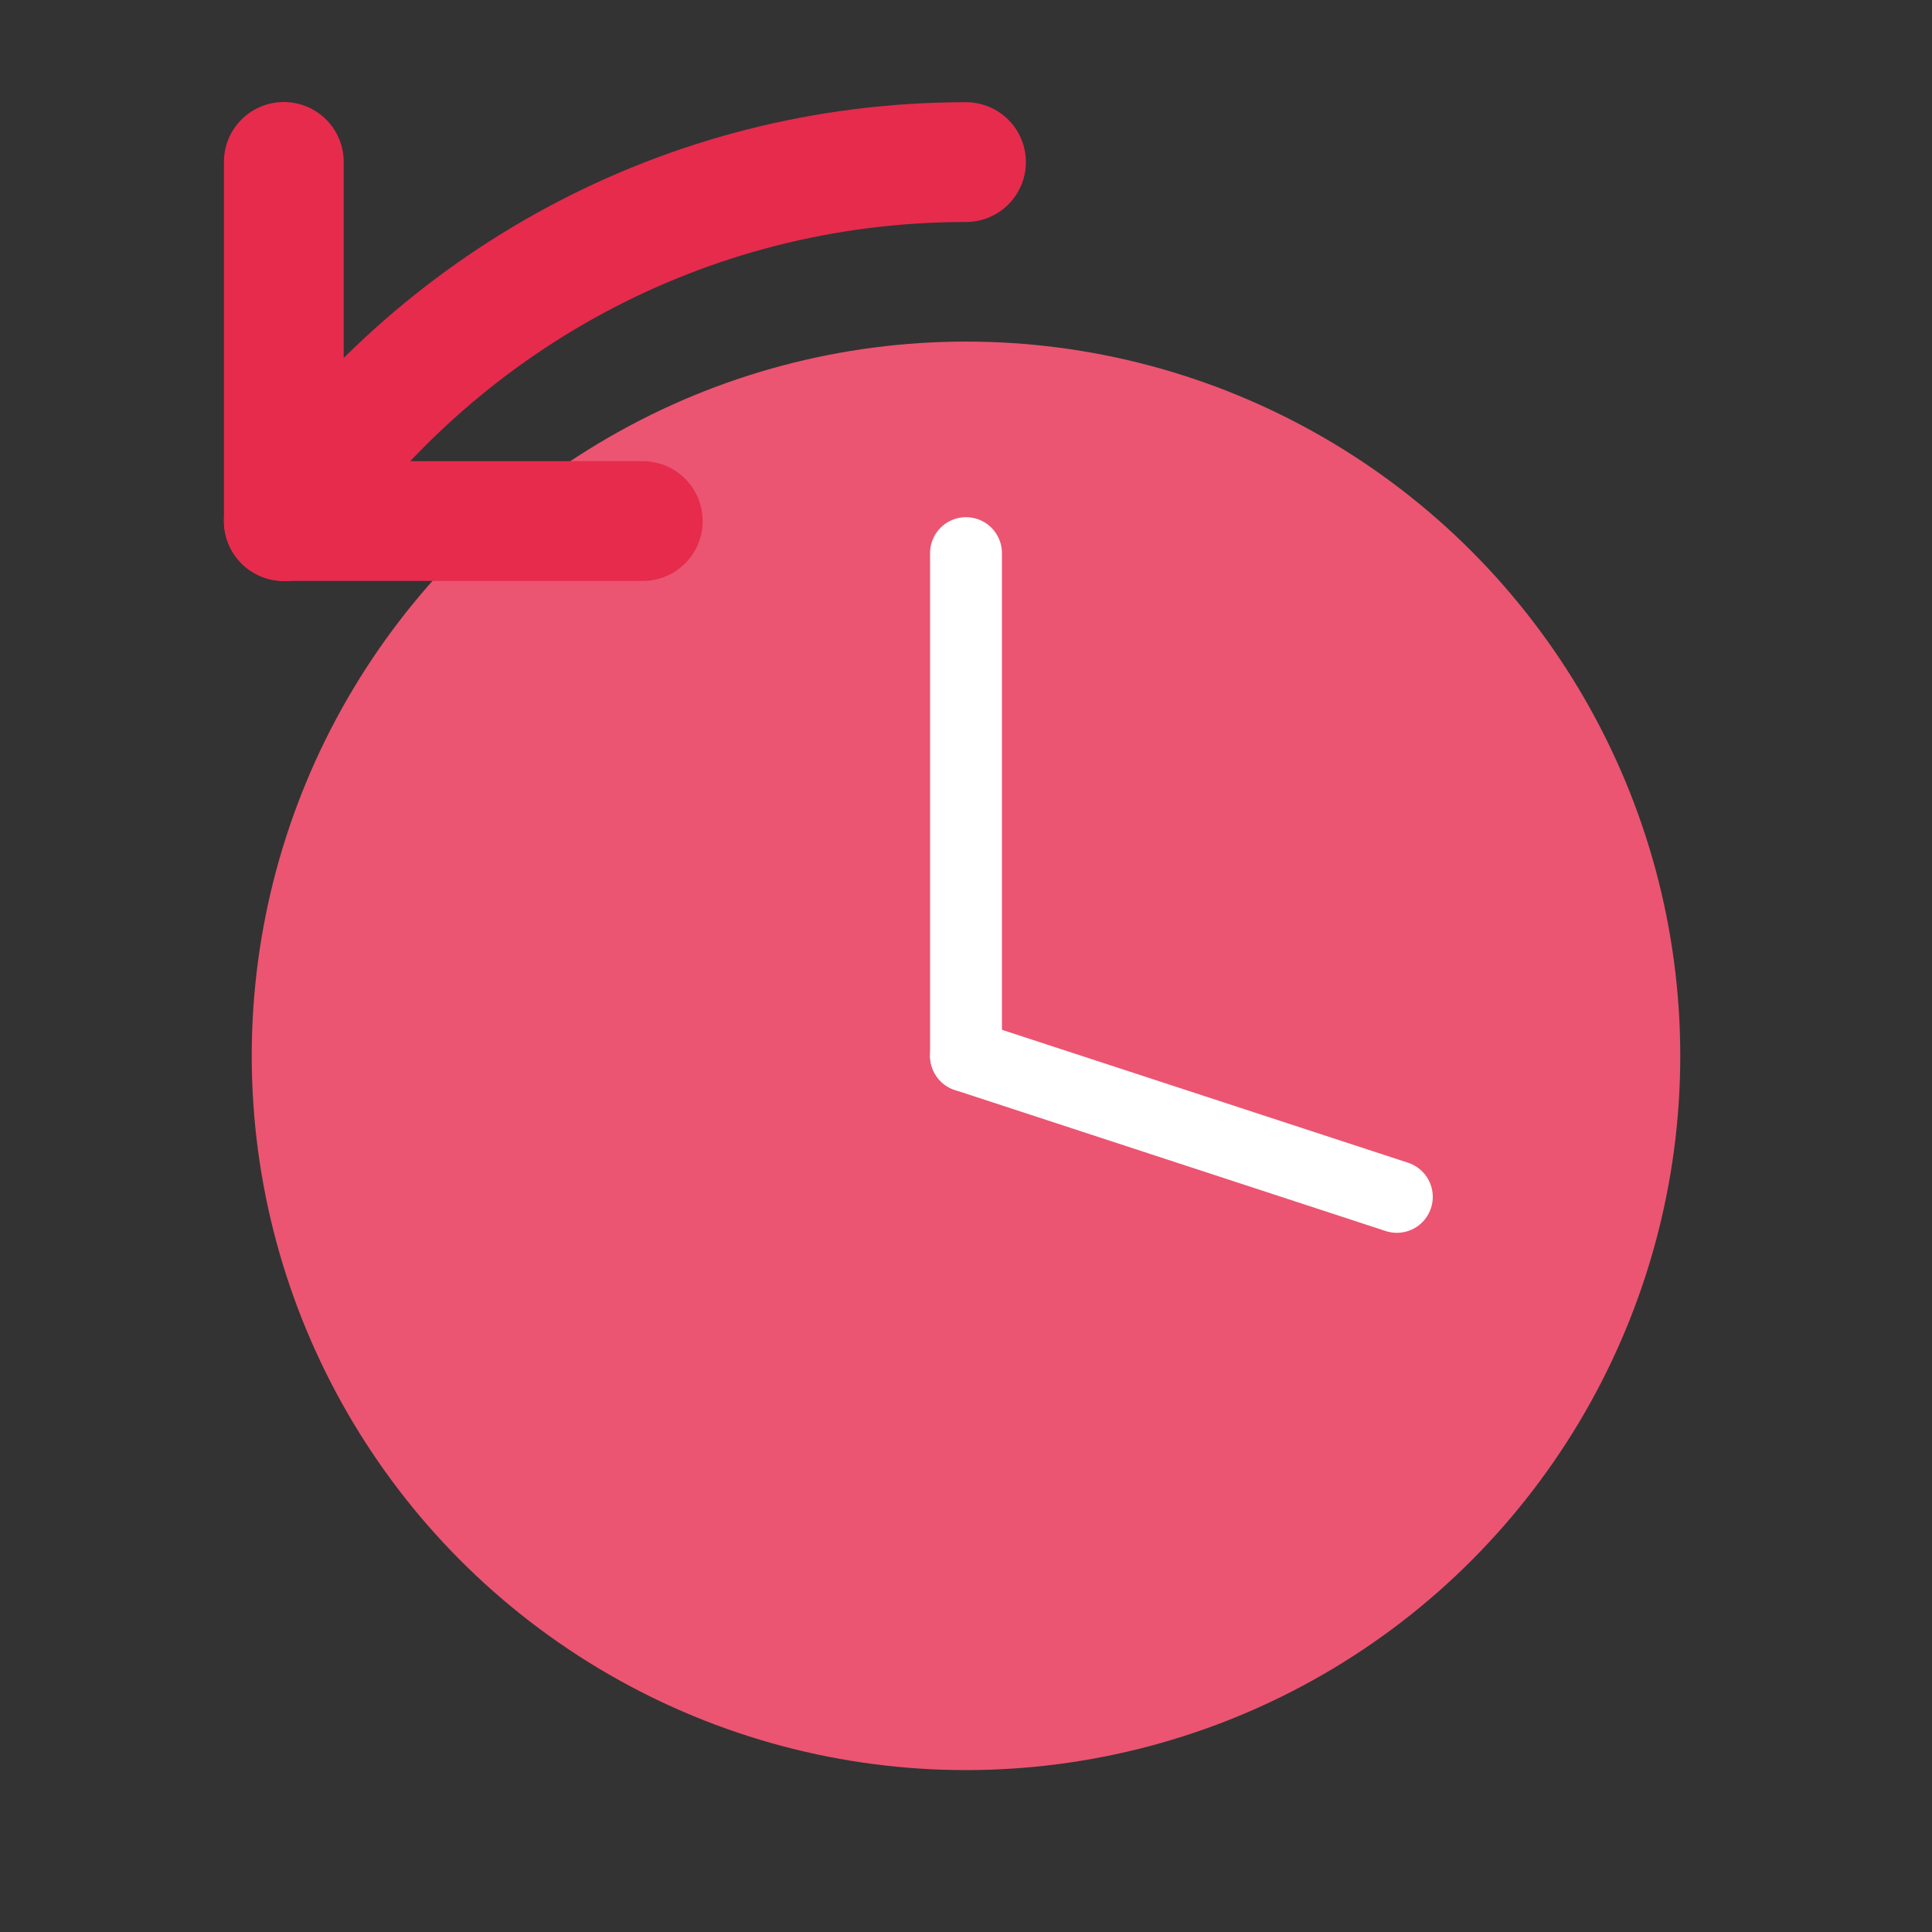 <?xml version="1.0" encoding="UTF-8"?>
<svg xmlns="http://www.w3.org/2000/svg" id="transport" viewBox="0 0 100 100">
  <rect x="0" y="0" width="100" height="100" fill="#333333" stroke="none"/>
  <circle cx="50" cy="54.65" r="36.97" style="fill:#eb5571;"></circle>
  <line x1="14.69" y1="8.38" x2="14.69" y2="26.97" style="fill:none; stroke:#e62b4d; stroke-linecap:round; stroke-miterlimit:10; stroke-width:6.2px;"></line>
  <line x1="33.27" y1="26.97" x2="14.69" y2="26.97" style="fill:none; stroke:#e62b4d; stroke-linecap:round; stroke-miterlimit:10; stroke-width:6.2px;"></line>
  <path d="m14.76,26.97c7.69-11.22,20.59-18.58,35.24-18.58" style="fill:none; stroke:#e62b4d; stroke-linecap:round; stroke-miterlimit:10; stroke-width:6.2px;"></path>
  <line x1="50" y1="28.63" x2="50" y2="54.65" style="fill:none; stroke:#fff; stroke-linecap:round; stroke-miterlimit:10; stroke-width:3.72px;"></line>
  <line x1="72.3" y1="61.95" x2="50" y2="54.65" style="fill:none; stroke:#fff; stroke-linecap:round; stroke-miterlimit:10; stroke-width:3.72px;"></line>
</svg>

